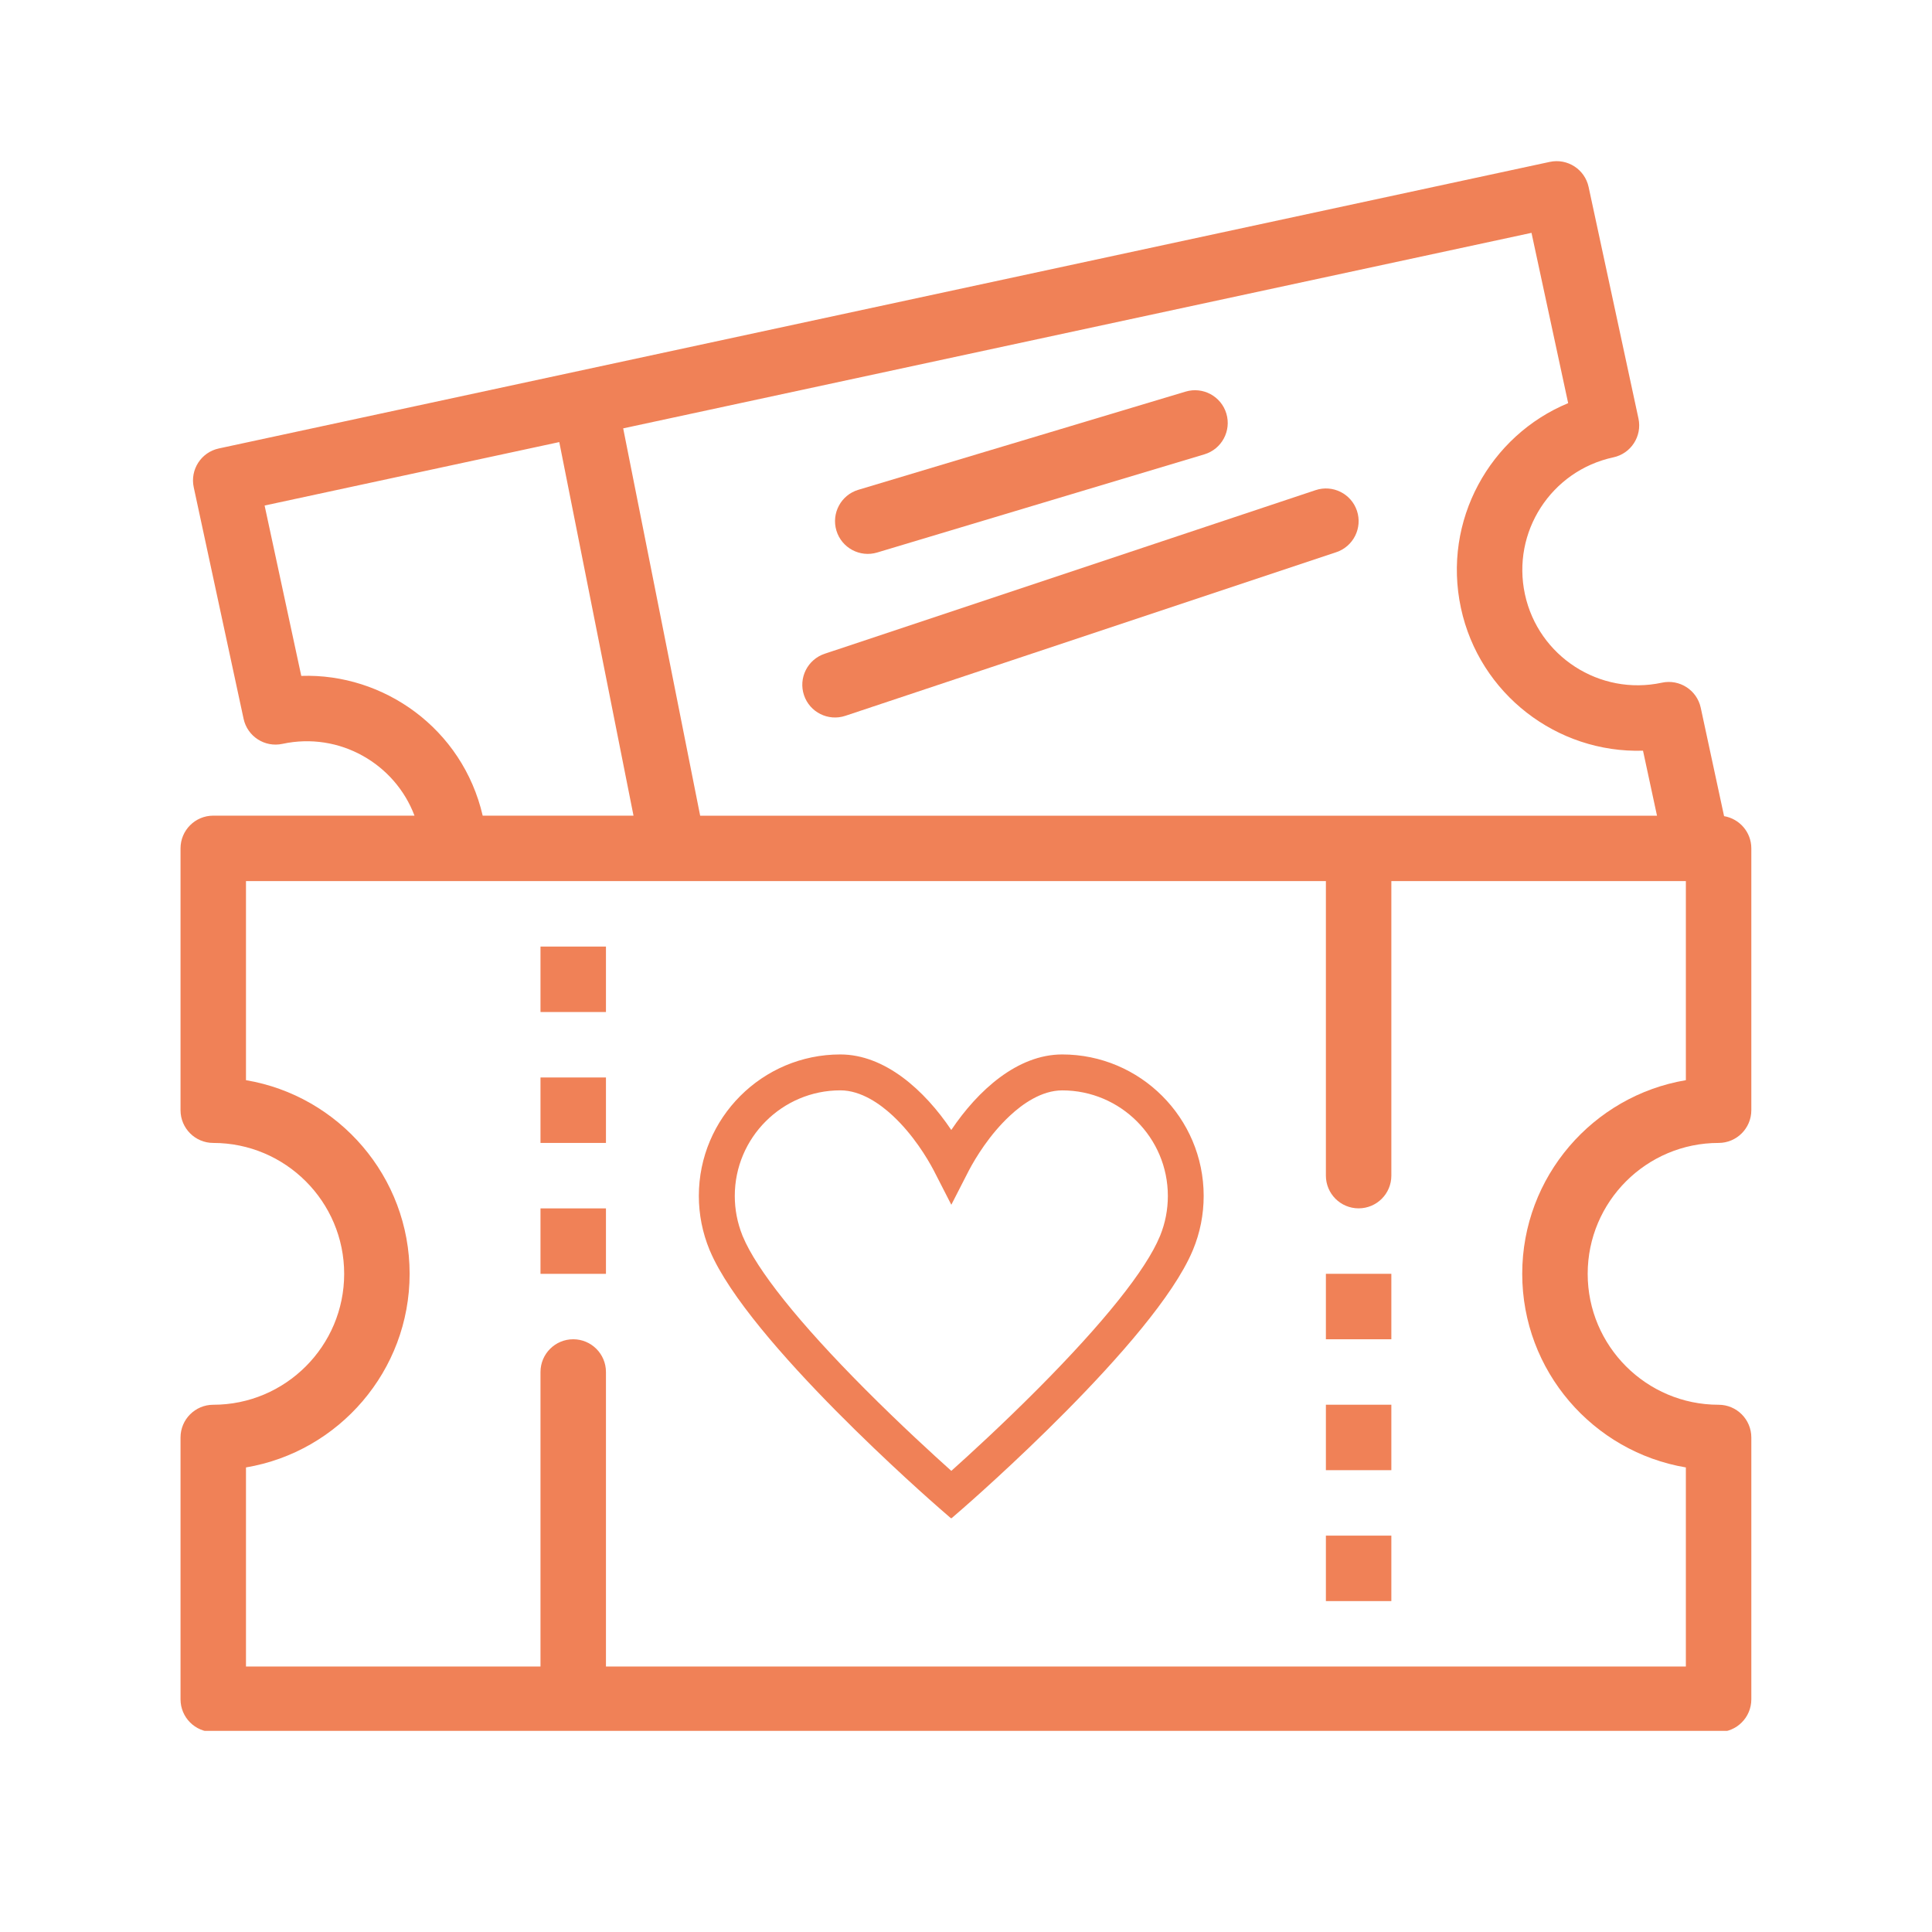 <?xml version="1.0" encoding="UTF-8"?> <svg xmlns="http://www.w3.org/2000/svg" xmlns:xlink="http://www.w3.org/1999/xlink" id="a" data-name="Layer 1" viewBox="0 0 500 500"><defs><style> .d { fill: #f08157; } .d, .e { stroke-width: 0px; } .e { fill: none; } .f { clip-path: url(#b); } .g { clip-path: url(#c); } </style><clipPath id="b"><rect class="e" x="46.7" y="40.95" width="406.6" height="407"></rect></clipPath><clipPath id="c"><rect class="e" x="180.82" y="272.89" width="131" height="120"></rect></clipPath></defs><g class="f"><path class="d" d="m444.77,295.79c4.68,0,8.47-3.8,8.47-8.47v-67.76c0-4.19-3.05-7.66-7.05-8.34l-6.04-28.05c-.98-4.57-5.49-7.48-10.06-6.49-16.08,3.46-31.97-6.8-35.44-22.88-3.47-16.11,6.77-31.97,22.89-35.44,4.57-.98,7.48-5.49,6.49-10.06l-12.9-59.91c-.98-4.57-5.49-7.48-10.06-6.49-8.63,1.86-335.2,72.17-344.44,74.16-4.57.98-7.48,5.49-6.49,10.06l12.9,59.9c.98,4.57,5.49,7.48,10.06,6.49,14.83-3.19,29.13,5.2,34.17,18.58h-52.08c-4.68,0-8.47,3.79-8.47,8.47v67.76c0,4.67,3.79,8.47,8.47,8.47,18.68,0,33.88,15.19,33.88,33.88s-15.19,33.88-33.88,33.88c-4.68,0-8.47,3.8-8.47,8.47v67.76c0,4.68,3.79,8.47,8.47,8.47h389.58c4.68,0,8.47-3.79,8.47-8.47v-67.76c0-4.67-3.79-8.47-8.47-8.47-18.68,0-33.88-15.19-33.88-33.88s15.2-33.88,33.88-33.88Zm-38.92-191.46c-20.2,8.35-32.64,30.34-27.76,53.04,4.78,22.22,24.84,37.59,47.12,36.91l3.62,16.82h-247.63l-19.92-100.24,235.07-50.6,9.49,44.08h.01ZM77.97,174.92l-9.49-44.09,76.26-16.42,19.21,96.68h-39.03c-5.23-22.55-25.63-36.88-46.94-36.17h-.01Zm358.33,204.85v51.52H156.82v-76.22c0-4.67-3.79-8.47-8.47-8.47s-8.47,3.8-8.47,8.47v76.22H63.66v-51.52c24.01-4.04,42.35-24.97,42.35-50.11s-18.34-46.07-42.35-50.11v-51.52h279.48v76.22c0,4.68,3.79,8.47,8.47,8.47s8.47-3.79,8.47-8.47v-76.22h76.22v51.52c-24.01,4.04-42.35,24.97-42.35,50.11s18.34,46.07,42.35,50.11h0Z"></path></g><path class="d" d="m227.01,142.99l84.69-25.41c4.48-1.34,7.02-6.07,5.68-10.55s-6.07-7.03-10.55-5.68l-84.69,25.41c-4.48,1.34-7.02,6.06-5.68,10.55,1.35,4.49,6.08,7.02,10.55,5.68h0Z"></path><path class="d" d="m208.07,179.9c1.48,4.44,6.28,6.83,10.71,5.35l127.04-42.34c4.44-1.48,6.83-6.28,5.36-10.71-1.48-4.44-6.28-6.83-10.71-5.35l-127.04,42.34c-4.44,1.48-6.84,6.28-5.36,10.71h0Z"></path><path class="d" d="m156.82,312.73h-16.94v16.94h16.94v-16.94Z"></path><path class="d" d="m156.82,278.85h-16.94v16.94h16.94v-16.94Z"></path><path class="d" d="m156.82,244.97h-16.94v16.94h16.94v-16.94Z"></path><path class="d" d="m360.08,329.66h-16.94v16.94h16.94v-16.94Z"></path><path class="d" d="m360.08,363.54h-16.94v16.94h16.94v-16.94Z"></path><path class="d" d="m360.08,397.42h-16.94v16.94h16.94v-16.94Z"></path><g class="g"><path class="d" d="m192.13,319.72v.02l.1.22c3.61,8.7,14.55,22.39,31.65,39.56,9.19,9.23,17.89,17.17,22.32,21.14,4.44-3.97,13.16-11.94,22.36-21.18,17.07-17.16,28.01-30.82,31.61-39.52l.09-.21c1.32-3.27,1.98-6.71,1.98-10.24,0-15.07-12.26-27.32-27.33-27.32-5.38,0-10.33,3.55-13.53,6.54-5.31,4.93-8.91,10.94-10.59,14.1l-4.59,8.96-4.59-8.96c-1.68-3.17-5.28-9.17-10.59-14.11-3.2-2.98-8.16-6.54-13.54-6.54-15.06,0-27.32,12.26-27.32,27.33,0,3.52.67,6.96,1.97,10.21h0Zm54.07,73.29l-3.05-2.65c-2.02-1.76-49.49-43.19-59.4-66.62l-.02-.03-.1-.24c-1.83-4.45-2.77-9.15-2.77-13.97,0-20.19,16.42-36.61,36.61-36.61,11.56,0,21.82,9.27,28.72,19.55,6.9-10.28,17.15-19.55,28.71-19.55,20.19,0,36.61,16.42,36.61,36.61,0,4.82-.93,9.53-2.77,13.97l-.12.28c-9.92,23.43-57.38,64.84-59.4,66.6l-3.05,2.65"></path></g></svg> 